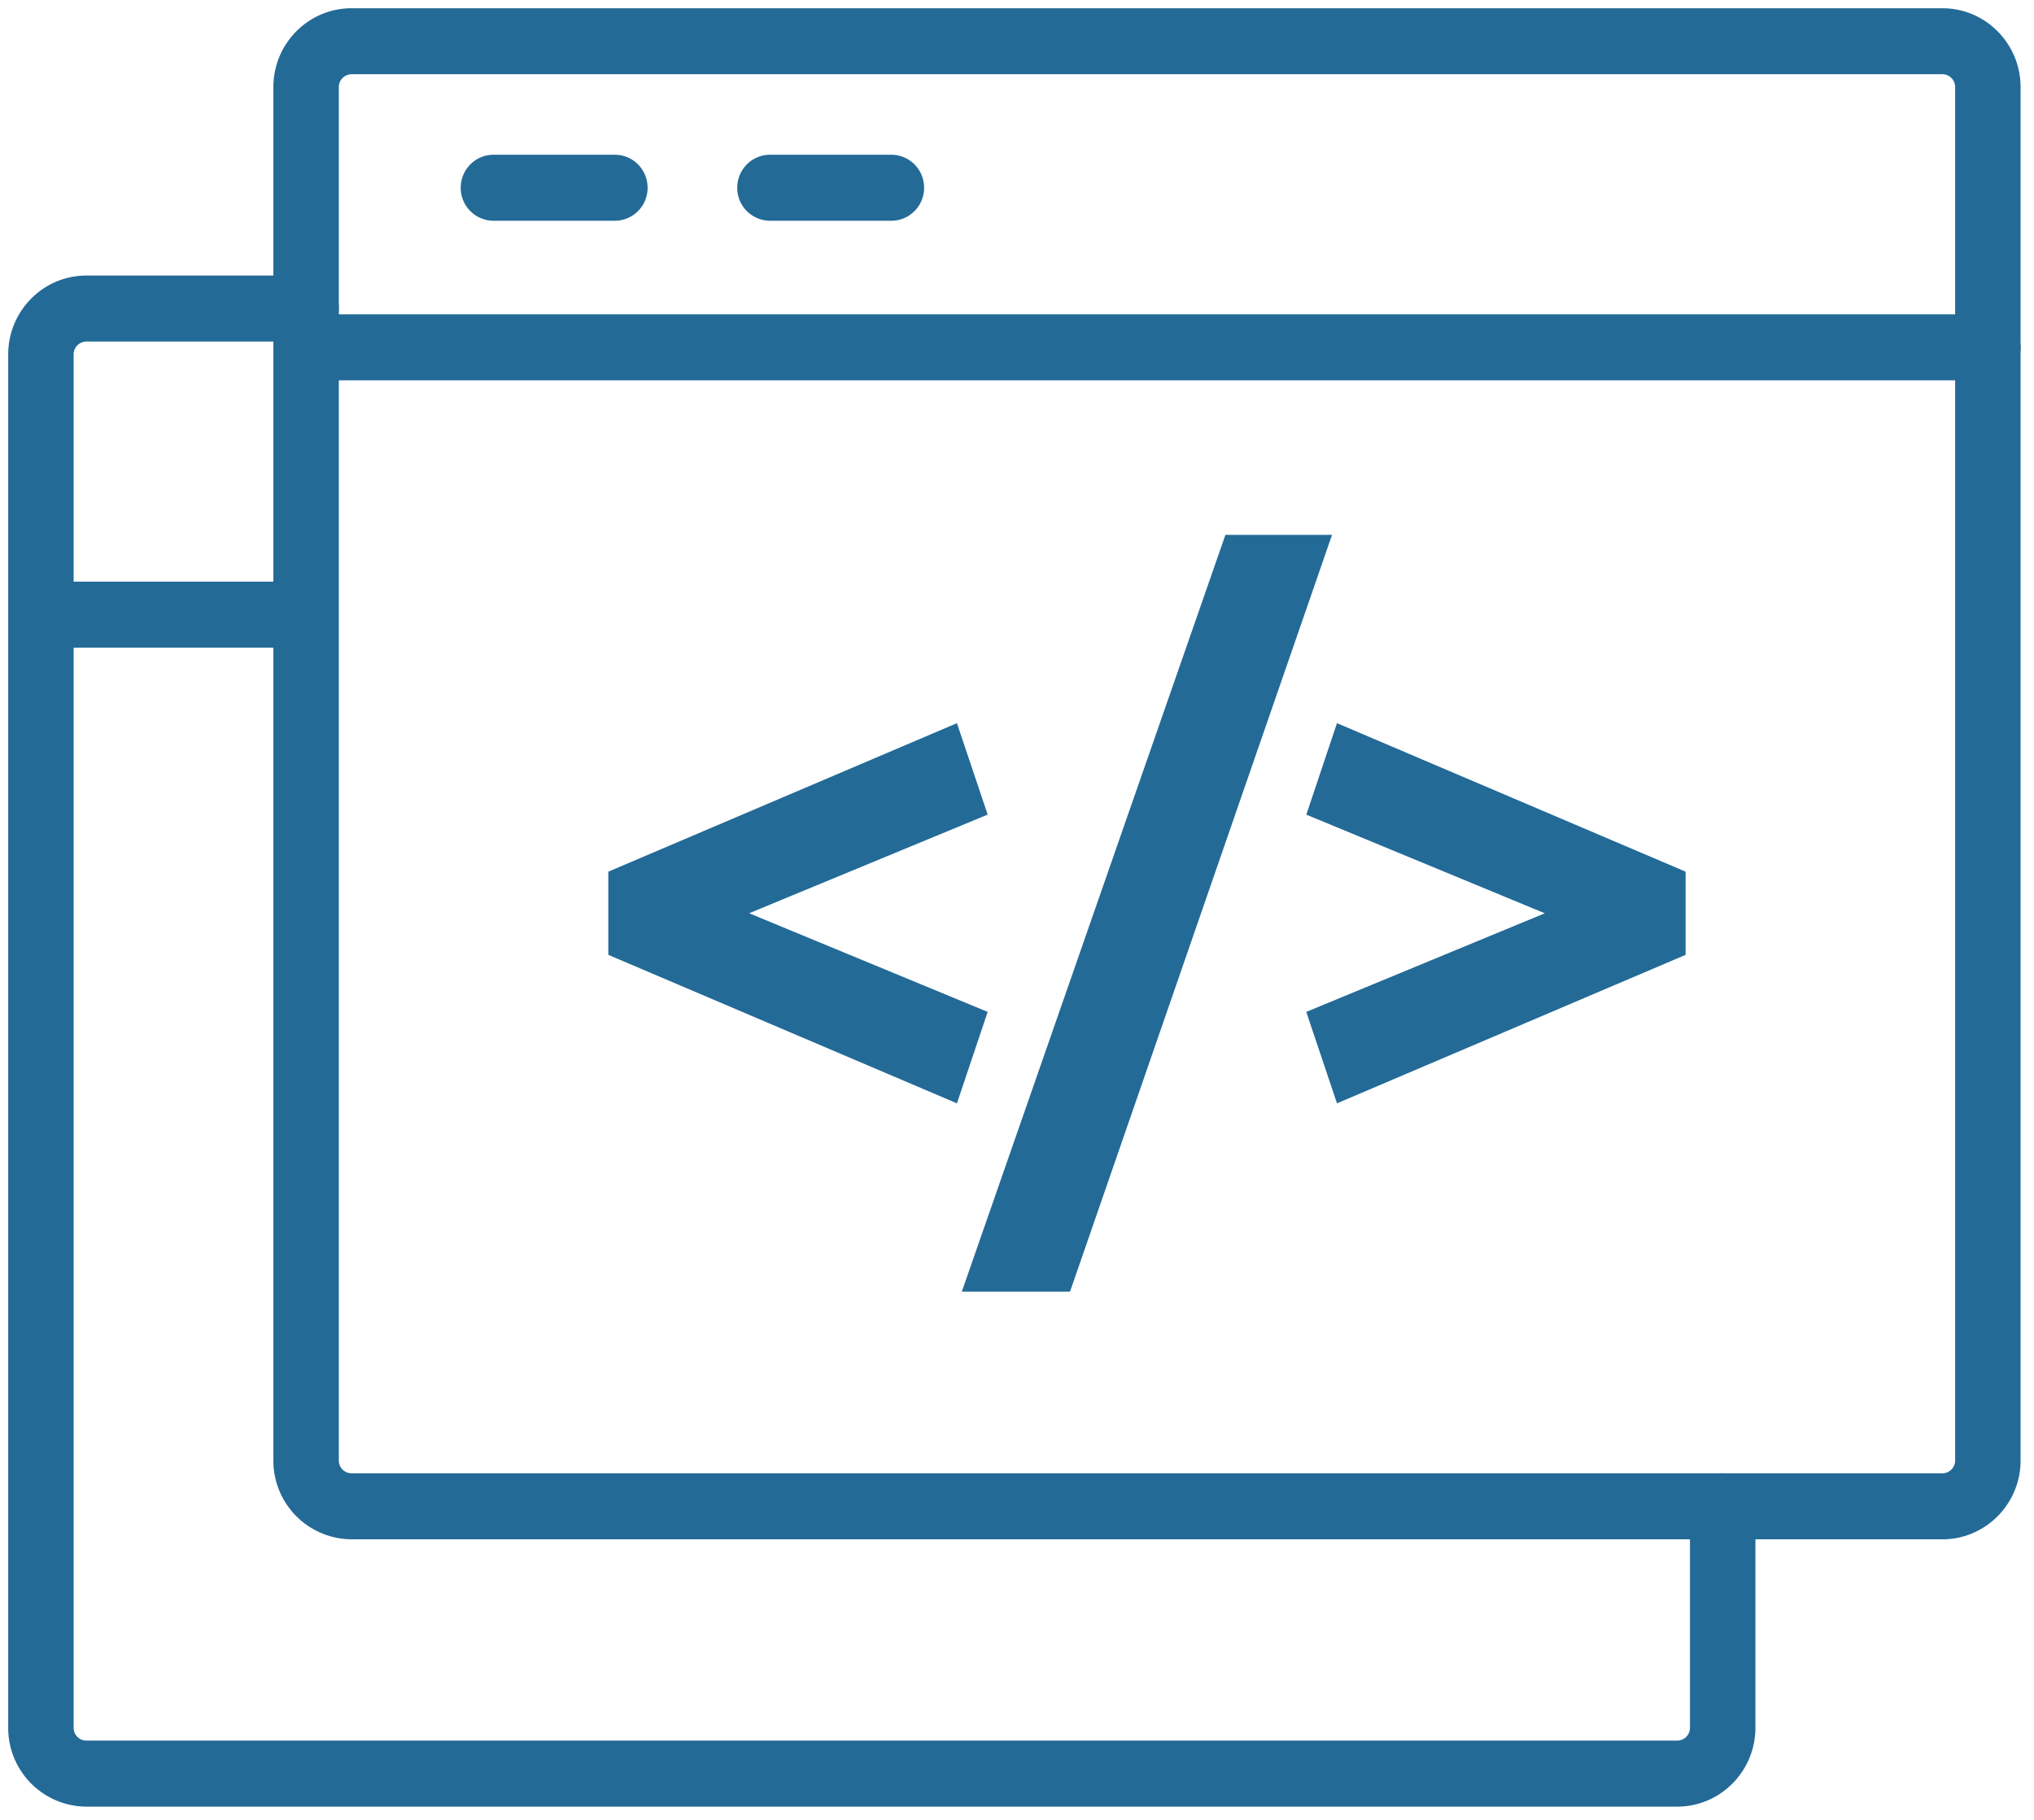<svg width="57" height="51" xmlns="http://www.w3.org/2000/svg"><g fill="#236A97" fill-rule="nonzero"><path d="M47.002 50.629H2.42a2.203 2.203 0 01-2.19-2.21V9.932c0-1.218.982-2.21 2.19-2.21h6.158c.506 0 .916.415.916.925s-.41.925-.916.925H2.42a.359.359 0 00-.357.36v38.487c0 .199.16.36.357.36h44.582a.359.359 0 00.357-.36v-6.206c0-.51.41-.925.917-.925.506 0 .917.414.917.925v6.206c0 1.218-.983 2.21-2.191 2.21z"/><path d="M8.387 18.15h-6.39a.921.921 0 01-.917-.926c0-.51.41-.924.917-.924h6.39c.505 0 .916.414.916.924a.92.92 0 01-.916.925z"/><g><path d="M54.433 43.137H9.851a2.202 2.202 0 01-2.19-2.209V2.44c0-1.218.983-2.209 2.19-2.209h44.582c1.208 0 2.191.991 2.191 2.21v38.487c0 1.218-.983 2.21-2.19 2.21zM9.851 2.081a.358.358 0 00-.356.36v38.487c0 .199.16.36.356.36h44.582a.359.359 0 00.357-.36V2.44c0-.198-.16-.36-.357-.36H9.851z"/><path d="M55.707 10.658H9.428a.921.921 0 01-.917-.925c0-.51.41-.925.917-.925h46.279c.506 0 .917.415.917.925s-.41.925-.917.925zM17.231 6.186h-3.403a.921.921 0 01-.917-.924c0-.51.411-.925.917-.925h3.403c.506 0 .917.414.917.925a.92.92 0 01-.917.924zM24.98 6.186h-3.403a.921.921 0 01-.917-.924c0-.51.41-.925.917-.925h3.403c.506 0 .917.414.917.925 0 .51-.411.924-.918.924z"/><g stroke="#236A97"><path d="M19.685 25.593l7.37 3.048-.54 1.607-8.968-3.82v-1.67l8.968-3.82.54 1.607zM29.63 35.697h-1.973l7.039-20.208h1.93zM37.23 22.546l.539-1.608 8.968 3.82v1.67l-8.968 3.82-.54-1.607 7.37-3.047z"/></g></g></g></svg>